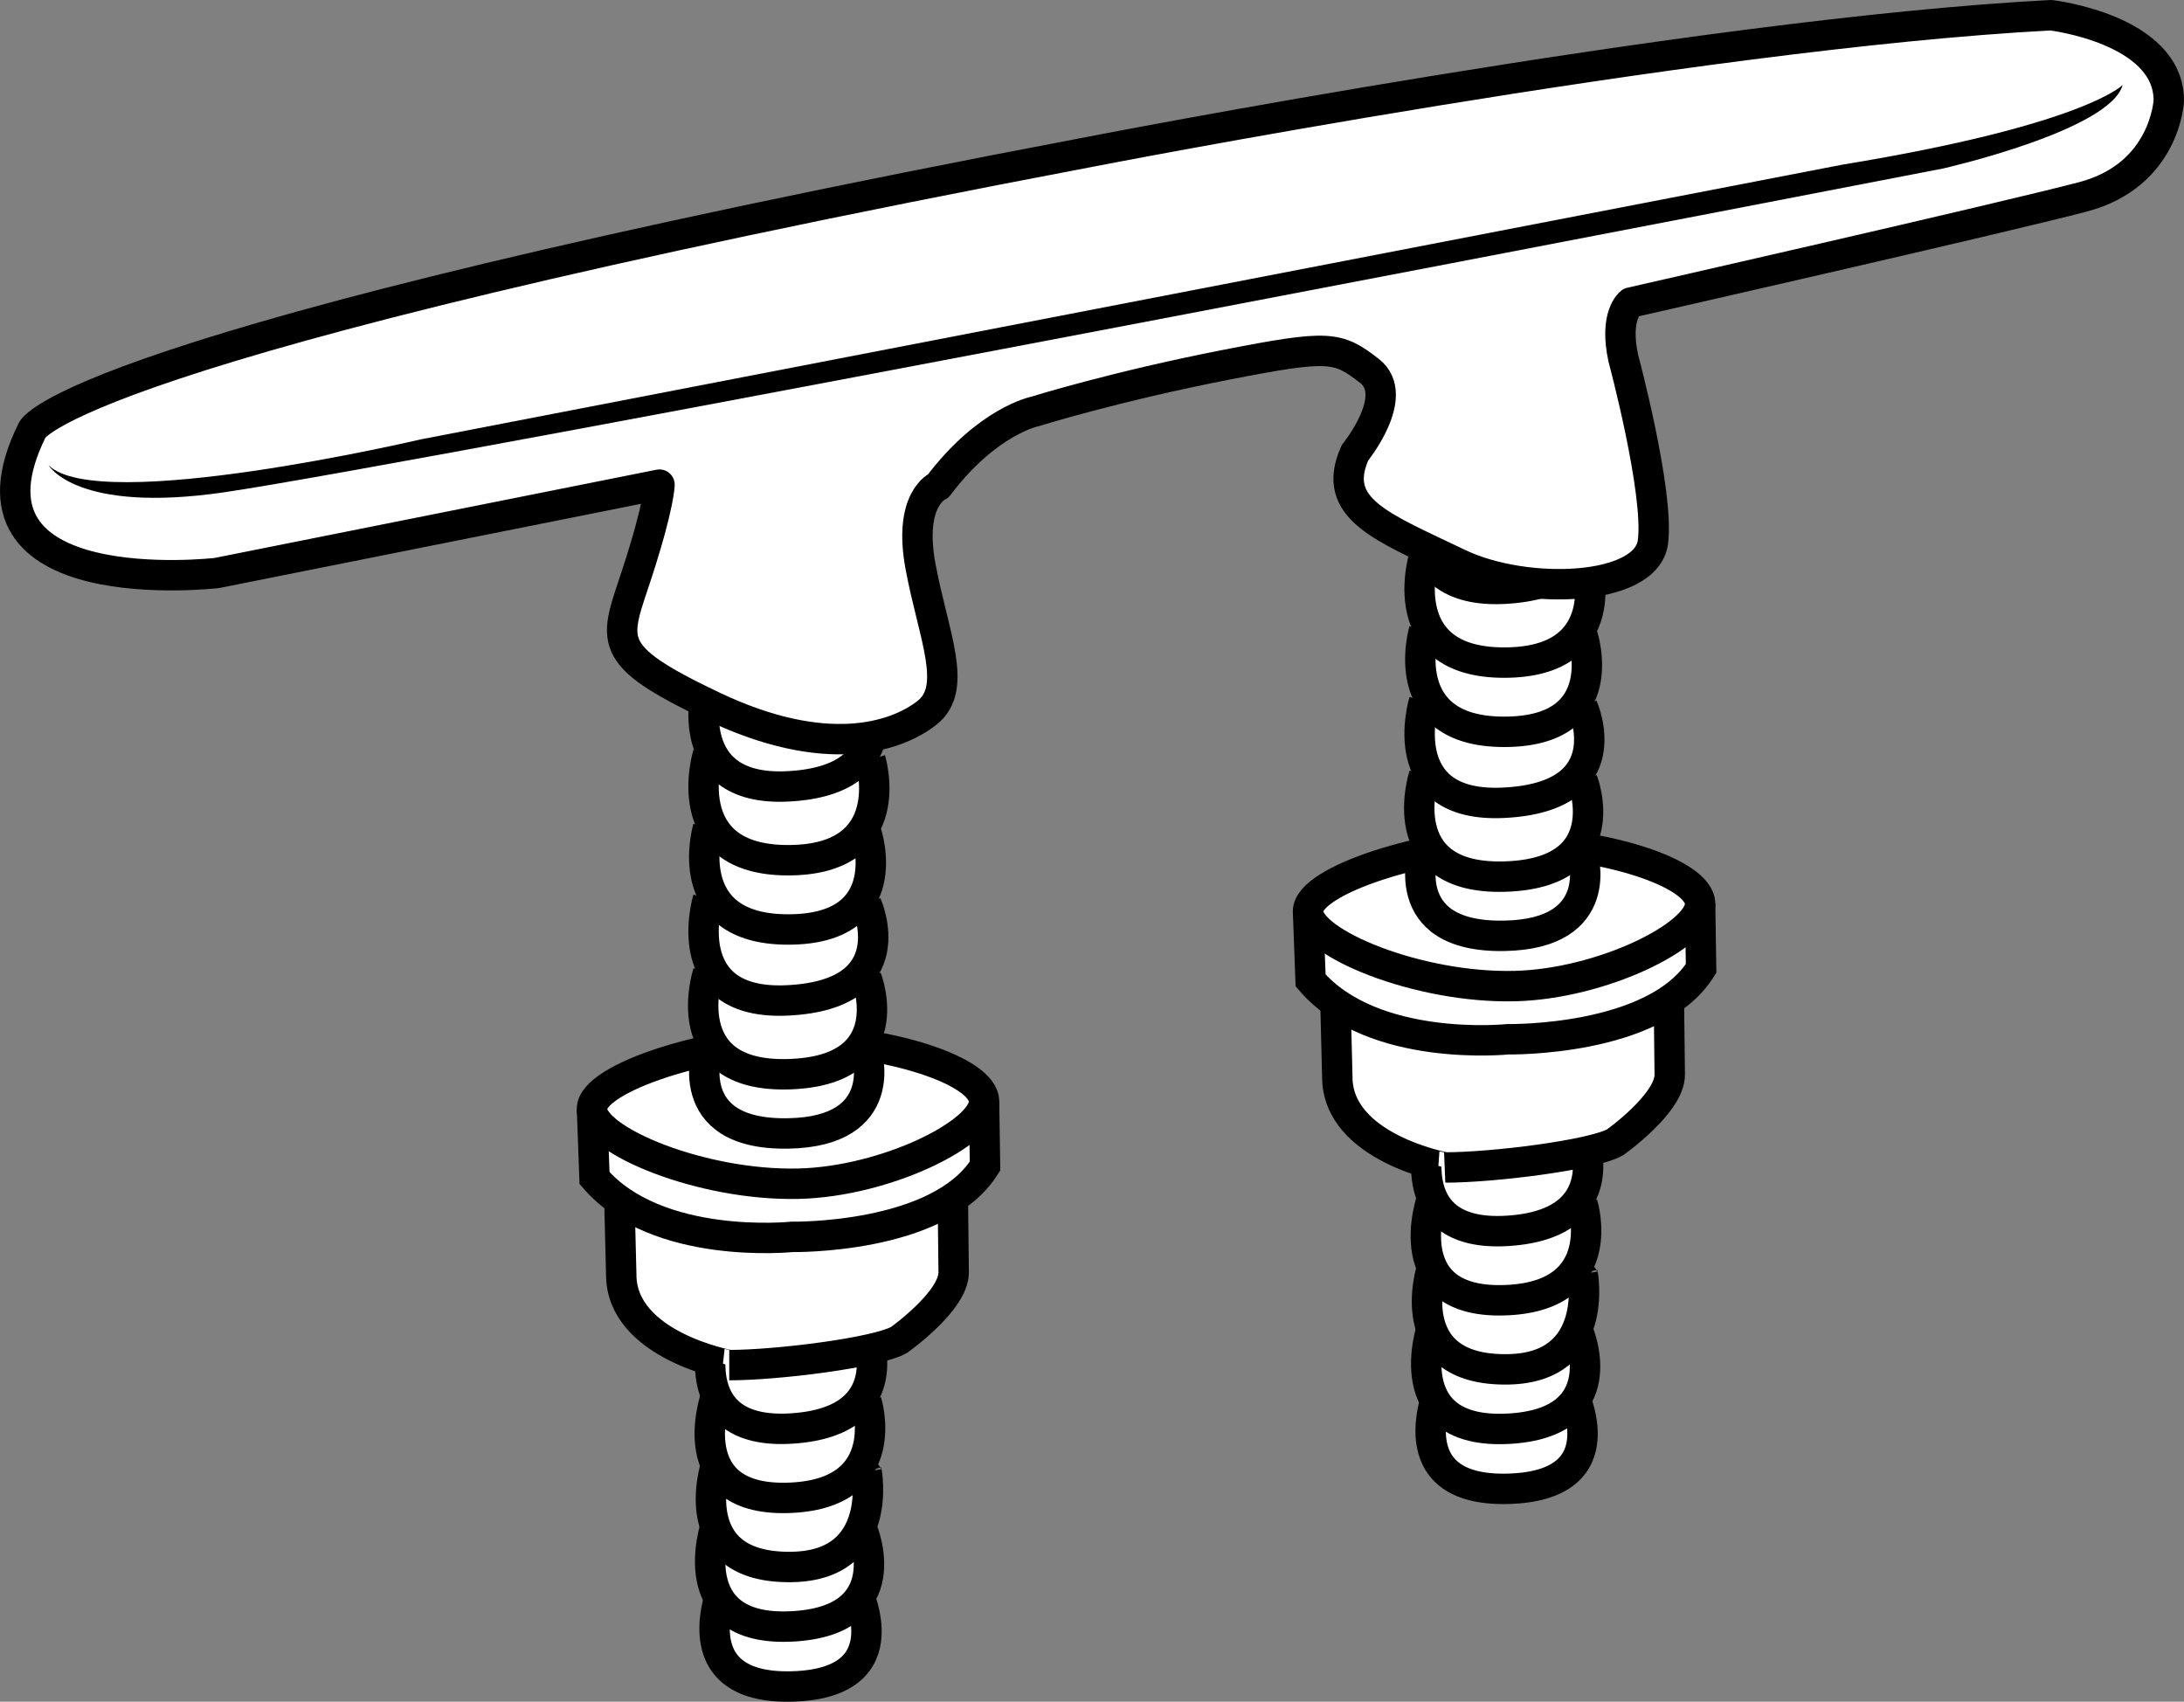 <?xml version="1.0" encoding="iso-8859-1"?>
<!-- Generator: Adobe Illustrator 28.1.0, SVG Export Plug-In . SVG Version: 6.00 Build 0)  -->
<svg version="1.1" id="image" xmlns="http://www.w3.org/2000/svg" xmlns:xlink="http://www.w3.org/1999/xlink" x="0px" y="0px"
	 width="57.465px" height="44.769px" viewBox="0 0 57.465 44.769" enable-background="new 0 0 57.465 44.769"
	 xml:space="preserve">
<rect x="0" y="0" width="57.465" height="44.769" fill="#808080" stroke="none"/>
<g>
	<path fill="#FFFFFF" stroke="#000000" stroke-width="0.8" stroke-miterlimit="10" d="M19.042,41.703
		c0,0-1.21,2.745,1.797,2.665c3.02-0.081,1.65-2.646,1.65-2.646"/>
	<path fill="#FFFFFF" stroke="#000000" stroke-width="0.8" stroke-miterlimit="10" d="M18.835,40.123
		c0,0-0.964,2.817,2.004,2.665c2.863-0.147,1.85-2.538,1.857-2.525"/>
	<path fill="#FFFFFF" stroke="#000000" stroke-width="0.8" stroke-miterlimit="10" d="M18.835,38.559
		c0,0-0.891,2.715,2.004,2.665c2.448-0.042,1.959-2.529,1.96-2.525"/>
	<path fill="#FFFFFF" stroke="#000000" stroke-width="0.8" stroke-miterlimit="10" d="M18.835,36.737
		c0,0-1.001,2.82,2.004,2.665c2.707-0.14,1.96-2.525,1.96-2.525"/>
	<path fill="#FFFFFF" stroke="#000000" stroke-width="0.8" stroke-miterlimit="10" d="M18.835,34.916
		c0,0-0.962,2.859,2.004,2.665c2.904-0.19,1.96-2.525,1.96-2.525"/>
	<path fill="#FFFFFF" stroke="#000000" stroke-width="0.8" stroke-miterlimit="10" d="M18.835,33.05
		c0,0-0.892,2.665,2.004,2.665c2.905,0,1.96-2.525,1.96-2.525"/>
	<path fill="#FFFFFF" stroke="#000000" stroke-width="0.8" stroke-miterlimit="10" d="M18.835,31.107
		c0,0-0.967,2.788,2.004,2.786c2.978-0.002,1.96-2.646,1.96-2.646"/>
	<path fill="#FFFFFF" stroke="#000000" stroke-width="0.8" stroke-miterlimit="10" d="M16.346,33.534l-0.072-2.887
		l8.783-0.326l0.036,3.154c0,0.761-1.44,1.778-1.44,1.778c-0.609,0.339-3.221,0.661-4.465,0.661
		C19.189,35.914,16.346,35.396,16.346,33.534z"/>
	<path fill="#FFFFFF" stroke="#000000" stroke-width="0.8" stroke-miterlimit="10" d="M25.892,28.98l0.026,1.696
		c-1.204,1.934-5.082,1.864-5.082,1.864s-3.551,0.369-5.193-1.548l-0.067-1.82"/>
	<path fill="#FFFFFF" stroke="#000000" stroke-width="0.8" stroke-miterlimit="10" d="M25.892,28.98
		c0,0.825-2.584,2.106-4.875,2.161c-2.558,0.062-5.441-1.143-5.441-1.969s3.148-1.81,5.441-1.81
		S25.892,28.155,25.892,28.98z"/>
	<path fill="#FFFFFF" stroke="#000000" stroke-width="0.8" stroke-miterlimit="10" d="M18.628,27.539
		c0,0-0.788,2.33,2.108,2.28c2.723-0.047,2.064-2.139,2.064-2.139"/>
	<path fill="#FFFFFF" stroke="#000000" stroke-width="0.8" stroke-miterlimit="10" d="M18.628,25.596
		c0,0-0.9,2.745,2.108,2.665c3.02-0.081,2.064-2.525,2.064-2.525"/>
	<path fill="#FFFFFF" stroke="#000000" stroke-width="0.8" stroke-miterlimit="10" d="M18.628,23.653
		c0,0-0.861,2.817,2.108,2.665c3.133-0.161,2.064-2.525,2.064-2.525"/>
	<path fill="#FFFFFF" stroke="#000000" stroke-width="0.8" stroke-miterlimit="10" d="M18.628,21.788
		c0,0-0.788,2.665,2.108,2.665c2.905,0,2.064-2.525,2.064-2.525"/>
	<path fill="#FFFFFF" stroke="#000000" stroke-width="0.8" stroke-miterlimit="10" d="M18.628,19.845
		c0,0-0.863,2.788,2.108,2.786c2.978-0.002,2.167-2.646,2.167-2.646"/>
	<path fill="#FFFFFF" stroke="#000000" stroke-width="0.8" stroke-miterlimit="10" d="M18.628,17.902
		c0,0-0.861,2.939,2.108,2.786c3.133-0.161,2.064-2.646,2.064-2.646"/>
</g>
<g>
	<path fill="#FFFFFF" stroke="#000000" stroke-width="0.8" stroke-miterlimit="10" d="M37.883,36.503
		c0,0-1.21,2.745,1.797,2.665c3.02-0.081,1.65-2.646,1.65-2.646"/>
	<path fill="#FFFFFF" stroke="#000000" stroke-width="0.8" stroke-miterlimit="10" d="M37.676,34.923
		c0,0-0.964,2.817,2.004,2.665c2.863-0.147,1.85-2.538,1.857-2.525"/>
	<path fill="#FFFFFF" stroke="#000000" stroke-width="0.8" stroke-miterlimit="10" d="M37.676,33.36
		c0,0-0.891,2.715,2.004,2.665c2.448-0.042,1.959-2.529,1.96-2.525"/>
	<path fill="#FFFFFF" stroke="#000000" stroke-width="0.8" stroke-miterlimit="10" d="M37.676,31.538
		c0,0-1.001,2.82,2.004,2.665c2.707-0.14,1.96-2.525,1.96-2.525"/>
	<path fill="#FFFFFF" stroke="#000000" stroke-width="0.8" stroke-miterlimit="10" d="M37.676,29.716
		c0,0-0.962,2.859,2.004,2.665c2.904-0.19,1.96-2.525,1.96-2.525"/>
	<path fill="#FFFFFF" stroke="#000000" stroke-width="0.8" stroke-miterlimit="10" d="M37.676,27.851
		c0,0-0.892,2.665,2.004,2.665c2.905,0,1.96-2.525,1.96-2.525"/>
	<path fill="#FFFFFF" stroke="#000000" stroke-width="0.8" stroke-miterlimit="10" d="M37.676,25.908
		c0,0-0.967,2.788,2.004,2.786c2.978-0.002,1.96-2.646,1.96-2.646"/>
	<path fill="#FFFFFF" stroke="#000000" stroke-width="0.8" stroke-miterlimit="10" d="M35.187,28.334l-0.072-2.887
		l8.783-0.326l0.036,3.154c0,0.761-1.44,1.778-1.44,1.778c-0.609,0.339-3.221,0.661-4.465,0.661
		C38.03,30.714,35.187,30.196,35.187,28.334z"/>
	<path fill="#FFFFFF" stroke="#000000" stroke-width="0.8" stroke-miterlimit="10" d="M44.733,23.781l0.026,1.696
		c-1.204,1.934-5.082,1.864-5.082,1.864s-3.551,0.369-5.193-1.548l-0.067-1.82"/>
	<path fill="#FFFFFF" stroke="#000000" stroke-width="0.8" stroke-miterlimit="10" d="M44.733,23.781
		c0,0.825-2.584,2.106-4.875,2.161c-2.558,0.062-5.441-1.143-5.441-1.969s3.148-1.81,5.441-1.81
		C42.15,22.163,44.733,22.956,44.733,23.781z"/>
	<path fill="#FFFFFF" stroke="#000000" stroke-width="0.8" stroke-miterlimit="10" d="M37.469,22.34
		c0,0-0.788,2.33,2.108,2.28c2.723-0.047,2.064-2.139,2.064-2.139"/>
	<path fill="#FFFFFF" stroke="#000000" stroke-width="0.8" stroke-miterlimit="10" d="M37.469,20.397
		c0,0-0.9,2.745,2.108,2.665c3.02-0.081,2.064-2.525,2.064-2.525"/>
	<path fill="#FFFFFF" stroke="#000000" stroke-width="0.8" stroke-miterlimit="10" d="M37.469,18.454
		c0,0-0.861,2.817,2.108,2.665c3.133-0.161,2.064-2.525,2.064-2.525"/>
	<path fill="#FFFFFF" stroke="#000000" stroke-width="0.8" stroke-miterlimit="10" d="M37.469,16.588
		c0,0-0.788,2.665,2.108,2.665c2.905,0,2.064-2.525,2.064-2.525"/>
	<path fill="#FFFFFF" stroke="#000000" stroke-width="0.8" stroke-miterlimit="10" d="M37.469,14.646
		c0,0-0.863,2.788,2.108,2.786c2.978-0.002,2.167-2.646,2.167-2.646"/>
	<path fill="#FFFFFF" stroke="#000000" stroke-width="0.8" stroke-miterlimit="10" d="M37.469,12.703
		c0,0-0.861,2.939,2.108,2.786c3.133-0.161,2.064-2.646,2.064-2.646"/>
</g>
<path fill="#FFFFFF" stroke="#000000" stroke-width="0.8" stroke-linejoin="round" stroke-miterlimit="10" d="M0.844,11.322
	c0,0,0.67-2.172,27.817-7.324c0,0,15.918-3.107,25.302-3.598c0,0,3.102,0.364,3.102,2.245
	c0,0-0.084,1.962-2.262,2.535C52.624,5.752,42.905,7.96,42.905,7.96s-0.443,0.327-0.191,1.472
	c0,0,0.945,3.516,0.778,4.825c-0.168,1.308-3.358,1.415-5.111,0.573c-2.02-0.971-3.39-1.443-2.729-2.919
	c0,0,1.22-1.496,0.383-2.151c-0.838-0.654-1.06-0.693-3.77-0.164c-2.933,0.572-5.027,1.227-5.027,1.227
	s-1.257,0.245-2.55,1.962c0,0-0.802,0.327-0.466,2.126c0.335,1.799,1.005,3.189,0.168,3.843
	s-2.681,1.227-5.614-0.164s-2.597-1.717-2.011-3.516s0.587-2.324,0.587-2.324L5.704,15.075
	C5.704,15.075-1.418,15.901,0.844,11.322z"/>
<path d="M1.278,12.239c0,0,0.721,1.284,4.629,0.711c5.104-0.747,45.223-8.518,45.223-8.518s4.39-0.996,4.721-2.197
	c0,0-0.994,1.051-7.375,2.097l-37.414,7.229C11.062,11.561,2.589,13.548,1.278,12.239z"/>
</svg>
